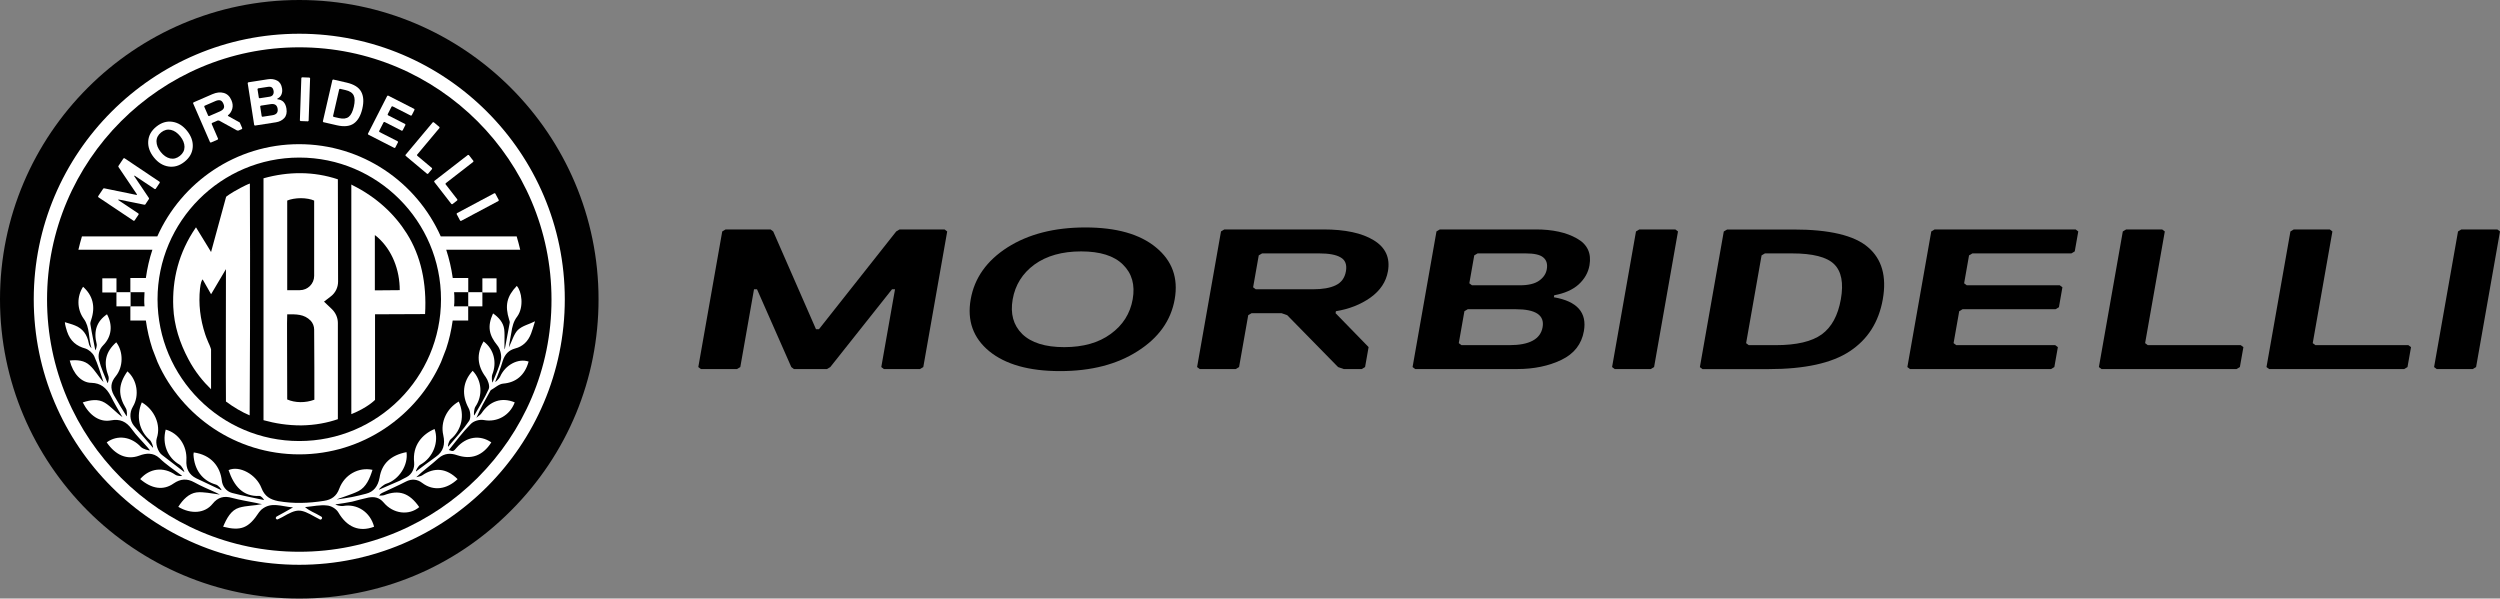 <svg xmlns="http://www.w3.org/2000/svg" xmlns:xlink="http://www.w3.org/1999/xlink" xmlns:xodm="http://www.corel.com/coreldraw/odm/2003" xml:space="preserve" width="1457.08mm" height="348.853mm" style="shape-rendering:geometricPrecision; text-rendering:geometricPrecision; image-rendering:optimizeQuality; fill-rule:evenodd; clip-rule:evenodd" viewBox="0 0 120847.1 28933.05"><rect x="0" y="0" width="120847.1" height="28933.05" fill="#808080" stroke="none"/> <defs> <style type="text/css"> .fil0 {fill:black;fill-rule:nonzero} .fil1 {fill:#010101;fill-rule:nonzero} .fil2 {fill:white;fill-rule:nonzero} </style> </defs> <g id="Vrstva_x0020_1">  <g id="_2760299708640"> <polygon class="fil0" points="119691.54,17743.19 119529.37,17840.84 117788.56,17840.84 117660.85,17743.19 118817.74,11188.1 118979.9,11090.45 120719.17,11090.45 120847.1,11188.1 "></polygon> <polygon class="fil0" points="116375.81,17743.19 116213.65,17840.84 109688.63,17840.84 109559.6,17743.19 110716.48,11188.1 110878.65,11090.45 112617.92,11090.45 112745.86,11188.1 111795.03,16586.3 111922.74,16683.95 116416.85,16683.95 116546.1,16780.07 "></polygon> <polygon class="fil0" points="108273.03,17743.19 108111.08,17840.84 101586.07,17840.84 101458.35,17743.19 102613.91,11188.1 102775.86,11090.45 104516.67,11090.45 104644.61,11188.1 103692.46,16586.3 103820.17,16683.95 108315.6,16683.95 108443.54,16780.07 "></polygon> <polygon class="fil0" points="99304.55,17743.19 99142.39,17840.84 92327.49,17840.84 92199.78,17743.19 93355.34,11188.1 93517.51,11090.45 100333.5,11090.45 100461.44,11188.1 100290.94,12151.22 100128.77,12248.87 95343.46,12248.87 95181.29,12344.99 94943.64,13694.1 95071.36,13790.43 99567.01,13790.43 99694.72,13886.55 99525.75,14850.98 99363.59,14947.31 94867.94,14947.31 94705.99,15044.75 94433.88,16586.3 94561.6,16683.95 99347.12,16683.95 99474.84,16780.07 "></polygon> <path class="fil0" d="M88061.16 16163.67c476.62,-347.59 784.49,-912.21 923.18,-1696.7 138.9,-784.5 30.28,-1349.33 -324.11,-1696.92 -354.62,-347.59 -1034.65,-520.73 -2040.35,-520.73l-1305.22 0 -162.16 96.12 -747.42 4242.86 127.72 96.11 1305.22 0c1004.37,0 1744.98,-174.45 2223.14,-520.72zm2235.43 -4213.89c671.7,571.64 910.89,1410.99 715.81,2517.19 -195.09,1105.97 -729.64,1944.01 -1603.44,2516.97 -864.15,571.64 -2172.23,858.66 -3921.16,858.66l-3190.43 0 -127.72 -96.11 1155.57 -6556.4 161.94 -96.34 3190.43 0c1750.46,-2.63 2956.73,284.62 3618.99,856.03z"></path> <polygon class="fil0" points="79956.84,17743.19 79794.67,17840.84 78053.86,17840.84 77926.14,17743.19 79081.71,11188.1 79243.66,11090.45 80984.47,11090.45 81112.4,11188.1 "></polygon> <path class="fil0" d="M72964.19 16683.95c967.29,0 1501.84,-289.88 1603.44,-868.32 101.61,-578.44 -329.82,-868.32 -1297.1,-868.32l-2320.57 0 -162.16 96.12 -271.89 1542.87 127.71 96.12 2320.57 0 0 1.53zm1805.33 -3664.41c45.42,-256.97 -12.29,-449.2 -173.14,-578.45 -150.97,-129.03 -434.05,-192.22 -850.33,-192.22l-2320.57 0 -162.16 96.12 -237.66 1349.11 127.72 96.33 2320.57 0c406.62,0 714.49,-74.17 923.18,-221.19 210.22,-148.57 333.99,-331.14 372.39,-549.69zm1793.04 2988.32c-111.25,629.36 -472.67,1092.37 -1085.35,1387.74 -612.89,295.37 -1325.85,443.7 -2137.99,443.7l-4929.7 0 -127.72 -96.11 1155.57 -6556.4 161.94 -96.34 4639.82 0c812.14,0 1472.88,144.39 1982.63,434.27 511.08,283.08 714.5,717.13 611.58,1301.06 -61.89,353.07 -237.87,662.27 -526.21,926.03 -287.25,256.97 -680.26,430.1 -1179.05,520.73l-16.45 96.33c1126.6,193.54 1610.24,739.07 1450.93,1638.99z"></path> <path class="fil0" d="M64563.84 13790.43c273.42,-129.25 439.75,-353.08 496.15,-674.78 56.17,-321.47 -28.96,-546.84 -258.5,-674.56 -218.34,-129.03 -564.61,-192.22 -1038.6,-192.22l-2754.84 0 -162.17 96.12 -271.89 1542.87 127.72 96.12 2754.84 0c473.99,0 843.53,-64.52 1107.29,-193.54zm2526.84 -674.78c-89.32,508.44 -372.39,931.52 -847.91,1272.31 -473.99,333.98 -1030.27,552.32 -1666.42,655.46l-16.68 96.12 1596.64 1639.2 -170.29 964.44 -162.16 96.11 -869.86 0 -273.42 -96.11 -2457.94 -2507.54 -273.42 -96.11 -1449.4 0 -162.16 96.11 -442.39 2507.54 -162.17 96.11 -1739.49 0 -127.72 -96.11 1155.57 -6556.4 161.94 -96.34 4785.52 0c1053.75,0 1864.58,173.14 2431.83,520.73 574.48,347.59 805.12,849.23 689.92,1504.47z"></path> <path class="fil0" d="M55876.91 11959c785.81,643.17 1088.2,1478.35 906.72,2507.53 -181.26,1029.16 -777.47,1864.35 -1790.18,2507.53 -1003.06,642.96 -2253.21,964.44 -3752.2,964.44 -1498.98,0 -2640.72,-321.48 -3426.76,-964.44 -776.15,-643.17 -1073.05,-1478.36 -891.58,-2507.53 181.26,-1029.17 773.53,-1864.35 1776.58,-2507.53 1012.49,-642.96 2268.33,-964.44 3766.01,-964.44 1497.45,0 2635.02,321.48 3411.4,964.44zm-2188.69 4185.14c586.78,-424.62 942.49,-983.75 1064.72,-1677.61 122.45,-693.86 -35.55,-1253 -472.45,-1677.61 -427.46,-424.62 -1100.71,-636.16 -2019.71,-636.16 -917.91,0 -1670.81,211.54 -2258.9,636.16 -576.91,424.62 -927.35,983.75 -1049.58,1677.61 -122.45,693.86 30.06,1253 458.84,1677.61 436.91,424.62 1115.63,636.16 2033.32,636.16 917.91,0 1666.64,-213.07 2243.76,-636.16z"></path> <polygon class="fil0" points="44631.09,17743.19 44469.15,17840.84 42728.34,17840.84 42600.41,17743.19 43264.21,13983.98 43118.5,13983.98 40135.67,17743.19 39973.5,17840.84 38378.39,17840.84 38250.69,17743.19 36593.7,13983.98 36447.99,13983.98 35785.72,17743.19 35623.56,17840.84 33884.29,17840.84 33755.04,17743.19 34911.92,11188.1 35074.09,11090.45 37248.94,11090.45 37376.66,11188.1 39443.11,15911.74 39588.83,15911.74 43321.92,11188.1 43483.87,11090.45 45658.95,11090.45 45786.66,11188.1 "></polygon> <path class="fil1" d="M14466.56 0c-7982.6,0 -14466.56,6497.16 -14466.56,14466.52 0,7982.54 6497.24,14466.52 14466.56,14466.52 3865.85,0 7495.82,-1498.55 10231.78,-4247.91 2736.19,-2736.19 4234.74,-6365.93 4234.74,-10218.62 0,-7982.54 -6497.36,-14466.52 -14466.51,-14466.52z"></path> <polygon class="fil2" points="24002.29,13453.81 23317.86,13453.81 23317.86,14138.24 24002.29,14138.24 "></polygon> <polygon class="fil2" points="23318.07,14123.97 22633.65,14123.97 22633.65,14808.41 23318.07,14808.41 "></polygon> <polygon class="fil2" points="6312.82,14123.97 5628.44,14123.97 5628.44,14808.41 6312.82,14808.41 "></polygon> <polygon class="fil2" points="5630.08,13453.81 4945.69,13453.81 4945.69,14138.24 5630.08,14138.24 "></polygon> <path class="fil2" d="M14466.34 21319.17c-3774.35,0 -6851.1,-3076.76 -6851.1,-6851.33 0,-3774.36 3076.75,-6851.11 6851.1,-6851.11 3774.57,0 6851.33,3076.75 6851.33,6851.11 1.54,3786.42 -3076.75,6851.33 -6851.33,6851.33zm7497.36 -6852.64c0,-118.06 0,-224.27 -13.39,-342.32l684.43 0 0 -684.43 -749.17 0c-66.48,-473.32 -171.16,-920.33 -315.77,-1367.1l3576.86 0c-53.1,-211.1 -104.68,-433.83 -171.17,-644.72l-3669.67 0c-1171.15,-2629.75 -3800.91,-4458.78 -6851.11,-4458.78 -3051.74,0 -5681.71,1840.66 -6851.33,4458.78l-3643.19 0c-66.38,210.89 -118.02,433.61 -171.1,644.72l3576.86 0c-144.61,433.61 -249.29,893.78 -315.78,1367.1l-749.21 0 0 684.43 684.48 0c0,118.05 -13.39,224.26 -13.39,342.32 0,117.84 0,224.05 13.39,342.1l-684.48 0 0 684.43 749.21 0c66.49,473.33 171.17,920.33 315.78,1367.33l249.29 644.49c1171.15,2629.98 3800.9,4458.78 6851.1,4458.78 3050.2,0 5681.71,-1840.66 6851.33,-4458.78l249.29 -644.49c144.61,-433.61 249.29,-893.99 315.55,-1367.33l749.38 0 0 -684.43 -684.43 0c16.24,-104.67 16.24,-224.26 16.24,-342.1z"></path> <path class="fil2" d="M14466.34 26671.5c-6719.88,0 -12192.03,-5470.61 -12192.03,-12192.26 0,-6719.88 5470.61,-12192.03 12192.03,-12192.03 6720.1,0 12192.26,5470.62 12192.26,12192.03 13.16,6720.1 -5472.16,12192.26 -12192.26,12192.26zm0 -25040.63c-7075.37,0 -12835.12,5759.83 -12835.12,12835.21 0,7075.37 5759.75,12835.21 12835.12,12835.21 7075.6,0 12835.22,-5759.83 12835.22,-12835.21 0,-7075.37 -5759.62,-12835.21 -12835.22,-12835.21z"></path> <path class="fil2" d="M25672 16123.51c-144.61,382.04 -407.06,631.32 -775.72,722.83 -289.22,79.65 -486.93,262.45 -591.61,591.39 -104.67,355.49 -235.9,684.43 -368.66,1025.22 13.17,13.17 184.33,-144.61 235.9,-249.29 249.29,-578.22 880.61,-907.15 1380.71,-736 -184.55,671.05 -618.16,1013.15 -1222.94,1064.94 -210.88,13.17 -407.06,210.89 -604.55,315.56 -13.39,13.38 -13.39,26.55 -26.56,39.93 -236.12,420.23 -473.55,842.21 -671.26,1302.37 78.34,-78.33 184.33,-131.44 249.29,-224.26 393.9,-591.39 973.43,-789.1 1604.76,-526.65 -237.43,644.71 -867.23,973.65 -1486.71,855.59 -210.88,-39.94 -500.1,39.72 -644.49,197.71 -382.04,381.82 -709.44,828.82 -1051.76,1249.26 210.88,79.65 210.88,79.65 382.04,-118.06 460.17,-526.65 1118.05,-631.32 1669.72,-249.28 -420.44,657.88 -986.82,842.21 -1656.33,617.93 -302.38,-104.67 -604.77,-104.67 -893.99,144.61 -342.1,315.78 -722.61,578.22 -1078.11,920.33 91.51,-26.56 210.89,-39.72 289,-91.29 591.61,-407.06 1183,-342.32 1709.65,184.33 -526.65,499.88 -1171.15,591.39 -1709.65,184.33 -237.43,-184.33 -513.27,-210.88 -789.1,-66.27 -382.04,197.49 -775.72,368.66 -1157.76,551.44 -53.1,26.56 -91.51,53.1 -131.22,131.45 79.65,-13.39 157.77,0 237.43,-26.55 722.61,-275.84 1222.71,-104.9 1696.26,578.22 -500.1,420.23 -1262.65,328.72 -1722.81,-224.26 -210.88,-249.29 -460.16,-289.22 -736,-236.12 -262.67,53.1 -526.65,131.44 -789.1,197.71 -262.67,53.1 -526.65,91.51 -802.49,131.22 0,26.55 236.12,91.51 355.49,79.65 684.43,-131.22 1328.93,289.22 1511.94,999.99 -722.83,275.83 -1315.76,13.39 -1722.81,-684.21 -104.68,-184.55 -355.5,-328.94 -551.68,-342.32 -328.94,-39.72 -657.88,39.93 -1064.94,78.33 275.83,224.05 420.44,237.43 789.1,460.16 39.94,26.56 53.1,79.66 13.39,117.84 -26.55,26.56 -66.49,39.94 -91.51,13.39 -78.12,-39.93 -157.78,-78.12 -224.26,-118.05 -722.62,-407.06 -855.38,-407.06 -1591.37,13.39 -66.49,39.72 -144.61,66.27 -211.1,104.67 -39.72,13.17 -66.28,0 -91.29,-39.93 -13.39,-26.55 0,-66.27 26.56,-91.29 249.28,-131.44 499.88,-275.83 802.26,-446.99 -564.83,-39.72 -1051.55,-289 -1525.1,104.67 -39.72,39.94 -78.12,79.66 -118.06,131.22 -499.88,762.55 -867.22,920.55 -1735.98,697.82 171.17,-407.06 382.04,-802.49 775.94,-920.33 355.5,-104.89 736,-91.51 1104.65,-171.17 -91.51,-13.39 -171.16,-26.55 -262.45,-53.1 -393.9,-79.65 -802.49,-144.61 -1196.38,-249.28 -368.66,-104.68 -671.04,-39.94 -933.49,289 -368.88,460.16 -1038.39,513.27 -1656.55,144.61 224.26,-355.49 513.48,-644.49 880.61,-697.6 342.32,-39.93 709.45,53.1 1131.43,104.68 -104.89,-53.1 -158,-78.12 -211.1,-104.68 -342.1,-157.77 -697.6,-302.38 -1025,-486.71 -355.49,-197.71 -671.04,-171.17 -999.98,53.1 -500.11,355.27 -1064.94,262.45 -1618.1,-211.1 460.12,-526.44 1118,-604.56 1696.22,-210.89 91.51,66.49 315.55,79.66 328.94,53.1 -197.71,-144.61 -393.9,-289 -591.39,-433.61 -144.61,-104.67 -368.88,-289 -500.11,-420.44 -302.38,-275.83 -644.49,-249.28 -986.77,-117.84 -578.17,210.89 -1131.29,-13.39 -1564.92,-644.71 526.56,-382.04 1196.18,-275.84 1656.39,224.26 104.68,104.68 407.06,184.33 433.61,157.78 -39.72,-53.1 -79.66,-91.29 -118.06,-144.39 -249.28,-289.22 -539.75,-565.05 -762.49,-880.61 -262.53,-368.88 -578.17,-500.11 -1000.02,-420.45 -539.85,104.68 -1038.39,-224.26 -1367.31,-867.22 368.75,-118.05 736.02,-184.33 1064.94,13.17 302.37,184.54 551.64,486.71 855.48,697.81 -197.65,-342.32 -393.82,-671.26 -564.92,-1013.36 -210.9,-407.07 -486.74,-631.33 -933.65,-644.5 -486.74,0 -893.84,-446.99 -1051.67,-1078.32 355.47,-39.72 709.47,-13.16 973.5,237.43 249.26,224.27 420.36,551.67 657.84,802.49 -144.54,-420.44 -262.56,-842.21 -446.93,-1249.26 -78.16,-158 -262.53,-315.78 -420.35,-368.88 -433.63,-117.84 -736.02,-355.49 -893.84,-828.82 -13.28,-39.93 -104.72,-328.94 -104.72,-446.99 157.82,53.1 328.92,91.51 486.74,157.77 368.75,144.61 591.48,433.83 671.11,867.44 13.28,91.29 66.38,170.94 131.27,235.9 -157.81,-473.55 -66.36,-1013.37 -381.99,-1433.6 -328.92,-460.16 -328.92,-1078.32 -26.56,-1538.48 473.47,420.44 604.73,960.27 393.8,1591.59 -26.55,78.13 -53.08,157.78 -39.8,224.05 66.36,420.45 157.82,829.04 235.98,1249.49 26.56,0 91.44,-211.1 66.38,-302.38 -157.82,-618.17 0,-1091.49 500.01,-1433.82 289.09,526.65 224.2,1091.49 -184.38,1498.55 -197.65,197.71 -262.56,473.55 -197.65,722.83 91.45,382.04 262.54,736 407.08,1104.66 26.56,0 78.19,-224.05 53.1,-302.39 -262.54,-697.6 -157.82,-1196.16 368.75,-1669.49 355.47,460.16 342.19,1196.17 -26.56,1644.48 -235.98,289.22 -275.81,565.05 -91.44,907.16 197.65,355.49 407.08,684.43 618.01,1025 26.55,-13.17 26.55,-275.62 -26.56,-368.66 -393.8,-644.5 -381.99,-1171.15 66.38,-1802.47 473.46,407.06 591.45,1171.15 262.54,1709.65 -171.1,289 -157.82,657.65 53.1,920.33 302.37,355.49 617.93,709.45 920.33,1064.94 26.55,-26.55 -66.28,-289.22 -144.39,-368.87 -526.65,-446.78 -684.48,-1157.76 -395.38,-1827.49 591.56,342.32 946.83,1064.94 722.78,1736.2 -78.34,249.29 53.1,657.66 249.29,802.27 355.49,275.83 722.61,551.67 1078.11,829.04 26.55,-26.55 -118.06,-289.22 -224.27,-355.49 -578,-328.94 -855.37,-999.99 -671.04,-1696.26 617.93,171.16 1038.38,775.94 999.98,1473.54 -26.55,420.44 131.45,709.44 473.55,880.61 407.06,197.49 815.66,382.04 1222.72,578 13.39,-39.72 -157.77,-249.06 -275.83,-275.62 -644.49,-184.54 -1038.39,-709.66 -1078.11,-1446.98 0,-39.93 13.17,-66.49 13.17,-104.89 855.59,118.06 1275.81,697.82 1354.16,1340.78 26.55,289.22 210.88,539.82 499.88,618.16 513.27,131.22 1025.22,235.89 1538.48,342.1 13.17,-26.55 -131.22,-197.71 -210.88,-197.71 -802.49,39.94 -1236.1,-473.32 -1498.55,-1249.26 526.44,-237.43 1340.55,210.88 1591.37,867.44 157.77,407.06 420.44,551.45 802.49,631.11 749.17,131.44 1473.31,104.89 2222.69,-13.17 355.5,-53.1 604.78,-224.26 736,-591.39 249.28,-671.26 933.71,-1051.77 1604.76,-907.16 -131.23,420.23 -302.39,828.83 -671.05,1025 -328.94,171.17 -1051.77,382.04 -1051.77,407.07 249.29,-39.72 486.72,-66.28 736,-117.85 224.27,-39.93 447,-104.89 671.26,-158 368.66,-91.28 578.22,-355.27 657.89,-775.72 104.67,-684.43 551.44,-1091.49 1302.37,-1236.1 91.28,618.17 -355.5,1328.93 -973.65,1525.11 -131.22,39.93 -368.66,249.29 -355.27,289.22 328.72,-144.61 657.66,-289.22 999.99,-433.61 104.67,-53.1 210.88,-118.05 328.94,-171.16 275.83,-144.61 393.67,-433.61 368.66,-709.45 -91.51,-829.04 395.21,-1367.33 986.82,-1618.15 224.05,618.16 -66.49,1380.71 -684.43,1722.82 -104.67,53.1 -237.43,302.38 -210.88,328.94 315.55,-235.9 631.32,-473.55 960.27,-709.45 355.27,-249.29 460.16,-591.39 355.27,-1051.77 -144.39,-631.11 171.16,-1288.98 749.38,-1617.92 302.38,657.88 144.61,1380.49 -393.9,1827.49 -78.12,66.27 -157.77,328.94 -117.84,355.49 342.1,-407.06 709.45,-802.49 1013.15,-1249.26 91.51,-131.45 66.49,-460.16 -26.55,-618.16 -342.11,-631.11 -289,-1275.82 197.71,-1802.25 446.99,460.16 500.1,1196.16 131.22,1735.98 -66.28,104.68 -91.51,407.07 -53.1,420.45 237.43,-420.45 500.1,-829.04 697.81,-1276.04 66.28,-144.39 -39.93,-433.61 -144.61,-578 -407.06,-540.04 -460.16,-1118.04 -104.67,-1722.81 499.88,368.66 657.65,1013.15 420.22,1604.76 -39.72,104.67 -13.16,368.66 13.39,382.04 144.39,-368.88 328.94,-736 407.06,-1118.05 39.72,-210.88 -39.93,-513.27 -171.16,-671.26 -407.06,-499.88 -499.88,-920.33 -210.89,-1551.65 262.46,184.55 500.11,433.84 539.82,775.94 39.93,302.39 -13.17,946.88 26.55,960.27 79.66,-420.44 157.78,-855.59 237.43,-1276.04 13.39,-52.89 -13.16,-104.68 -26.55,-157.78 -210.89,-684.43 -117.84,-1118.04 368.87,-1631.31 237.43,249.28 355.5,1013.36 26.56,1473.53 -184.55,236.12 -249.29,500.11 -289.22,789.11 -39.72,236.12 -91.51,460.16 -118.06,709.44 144.61,-289 236.12,-644.49 433.83,-842.21 224.05,-210.88 551.45,-275.83 828.82,-420.22 -59.03,199.03 -163.7,541.13 -190.25,594.24z"></path> <path class="fil2" d="M17050.46 8957.72c-67.81,-38.4 -67.81,-38.4 -67.81,-38.4 0,0 0,9711.27 0,11099.22 786.25,-311.38 1146.13,-688.82 1146.13,-688.82l0 -4137.3c0,0 2185.83,-10.31 2418.88,-10.31 87.12,-1495.7 -203.42,-2815.85 -883.46,-3893.95 -592.93,-942.49 -1466.07,-1758.14 -2613.74,-2330.44zm1069.32 5078.26c0,-815.66 0,-2671.24 0,-2671.24 0,0 10.53,0 135.84,106.21 699.13,621.01 1067.79,1573.82 1067.79,2554.71 -699.13,10.32 -1097.41,10.32 -1203.62,10.32z"></path> <path class="fil2" d="M16342.55 13610.49c0,-1233.25 -10.32,-4709.6 -10.32,-4942.65 -1165.22,-387.97 -2380.69,-387.97 -3594.63,-48.71l0 11692.15c563.52,154.7 1146.13,252.13 1826.18,252.13 679.82,-10.31 1262.43,-126.84 1768.45,-300.85l0 -4652.11c0,-252.13 -106.2,-485.18 -281.76,-660.73l-387.97 -368.87 339.25 -262.45c213.95,-165.24 340.79,-426.37 340.79,-707.91zm-2458.82 -3914.8c145.93,-67.8 417.38,-116.52 660.73,-116.52 243.36,0 495.72,48.72 641.65,116.52 0,154.93 0,2457.5 0,3641.81 0,378.97 -311.17,688.81 -690.36,688.81 -319.95,0 -620.8,0 -612.02,0 0,-1396.73 0,-2951.45 0,-4330.63zm0 9614.07c0,-2485.37 -19.09,-3815.83 0,-4116.68 427.69,0 815.66,-19.31 1137.13,311.17 106.21,116.53 165.24,271.45 165.24,427.69 10.31,718.44 10.31,3000.17 10.31,3389.45 -438,163.7 -933.71,153.38 -1312.69,-11.63z"></path> <path class="fil2" d="M11640.18 9075.12c-534.11,281.54 -709.44,436.47 -709.44,436.47l-728.76 2671.23c0,0 0,-10.32 -728.53,-1194.85 -845.28,1224.25 -1156.45,2544.4 -1097.41,3855.77 38.4,902.55 319.94,1747.83 728.53,2514.77 320.16,612.02 709.45,1078.11 1097.41,1457.3 0,-311.38 0,-1932.16 0,-1932.16 0,0 -48.71,-165.24 -126.83,-320.16 -78.13,-184.33 -135.62,-330.48 -154.93,-398.28 -243.36,-737.54 -330.26,-1476.39 -252.14,-2213.92 29.41,-271.45 78.12,-398.28 126.84,-447 398.28,709.45 408.6,718.45 408.6,718.45l718.22 -1213.94c0,0 -10.32,6029.75 0,6399.94 379.19,281.76 777.25,514.81 1146.13,669.51 38.4,-5777.39 10.31,-11206.75 10.31,-11206.75 -97.43,29.4 -311.17,135.61 -438,203.64z"></path> <polygon class="fil2" points="7716.84,8788.76 7725.61,8830.01 7523.73,9132.4 7482.26,9141.17 6501.49,8486.37 6485.26,8511.39 7196.11,9569.08 7205.1,9610.34 7020.78,9887.49 6979.3,9896.49 5730.08,9642.81 5713.86,9667.83 6694.71,10322.64 6703.56,10363.89 6501.49,10664.96 6460.2,10673.74 4750.7,9530.68 4741.86,9489.42 4994.08,9111.77 5036.85,9102.77 6604.74,9424.47 6622.43,9399.46 5727.14,8073.39 5718.27,8032.13 5970.5,7654.48 6013.27,7645.7 "></polygon> <path class="fil2" d="M8331.93 5887.11c271.44,39.72 508.87,185.87 710.98,438 202.1,252.14 293.38,514.81 274.29,787.57 -19.08,274.3 -150.53,508.88 -393.89,703.53 -243.36,196.17 -501.42,272.98 -772.87,233.04 -271.44,-39.72 -508.87,-185.86 -710.98,-437.99 -201.88,-252.14 -293.38,-514.81 -274.29,-787.57 19.31,-274.3 150.53,-508.88 393.89,-703.53 244.9,-196.18 501.42,-272.98 772.87,-233.05zm587 1212.41c-1.54,-169.63 -69.34,-339.26 -204.96,-510.41 -135.83,-169.63 -287.68,-272.77 -452.92,-311.17 -165.24,-36.87 -323.01,4.39 -473.32,123.76 -149,119.6 -224.27,265.52 -222.73,435.15 1.31,169.62 69.34,339.26 204.96,510.41 135.61,169.62 287.69,272.77 452.92,311.17 165.01,36.87 323.01,-4.39 473.32,-123.76 149.01,-119.6 222.74,-265.52 222.74,-435.15z"></path> <path class="fil2" d="M11187.49 4844.77c63.41,145.93 76.58,284.62 39.72,415.84 -36.87,131.22 -109.06,237.43 -213.74,318.62l11.85 28.09 564.84 314.02 120.91 277.37 -16.24 39.72 -166.55 72.41 -68.03 -3.07 -868.76 -479.25 -67.81 -3.07 -277.15 121.13 -16.23 39.72 312.7 721.29 -16.24 39.72 -333.33 144.61 -39.94 -16.24 -820.05 -1884.98 16.24 -39.72 915.94 -398.28c202.1,-87.12 384.9,-107.74 548.6,-60.56 168.31,45.64 292.07,163.7 373.27,352.63zm-374.59 393.68c30.94,-57.49 26.56,-132.77 -13.39,-224.05 -39.71,-93.05 -91.51,-147.69 -154.92,-163.93 -63.42,-16.24 -140.01,-4.39 -229.97,34.01l-526.65 228.66 -16.24 39.72 193.32 444.15 39.72 16.02 526.65 -228.44c89.97,-41.48 150.54,-88.65 181.48,-146.14z"></path> <path class="fil2" d="M13846.86 5251.4c30.94,194.64 -5.92,348.25 -106.2,457.31 -101.82,109.06 -236.12,177.09 -402.68,203.42l-1016.22 158 -34.01 -25.24 -315.55 -2030.91 25.01 -34.01 955.66 -149c166.77,-26.56 315.78,-2.85 445.47,66.49 129.91,69.34 208.02,196.17 236.12,377.66 17.55,109.05 7.24,207.81 -30.94,296.46 -36.87,88.43 -103.36,154.7 -199.25,197.49l4.39 29.63c249.29,23.48 395.43,174.02 438.22,452.71zm-621.01 -850.99c-11.84,-79.65 -39.93,-137.15 -82.73,-171.16 -42.56,-33.8 -107.52,-44.11 -193.1,-30.94l-477.94 73.73 -25.01 34.01 64.95 418.91 33.8 25.01 477.94 -73.73c84.05,-13.39 141.54,-45.86 171.17,-97.43 30.94,-51.57 41.25,-110.6 30.94,-178.41zm194.65 856.91c-28.09,-179.94 -141.54,-253.67 -340.79,-222.73l-477.72 73.73 -25.23 34.01 73.73 477.94 34.01 25.01 477.94 -73.73c200.57,-29.63 286.14,-134.29 258.06,-314.23z"></path> <polygon class="fil2" points="14919.05,5835.76 14888.1,5865.17 14525.38,5852 14495.75,5820.84 14566.63,3766.24 14597.56,3736.83 14960.52,3750 14989.93,3781.16 "></polygon> <path class="fil2" d="M17457.52 4430.04c116.52,210.89 135.61,485.4 57.49,823.11 -78.12,337.72 -215.27,576.69 -411.45,715.37 -196.17,138.69 -472.01,168.1 -827.5,85.58l-647.56 -149 -22.17 -36.87 461.71 -2003.04 36.87 -22.16 647.56 149c353.95,81.2 590.08,227.12 705.06,438zm-600.39 1218.33c109.28,-86.9 190.25,-249.29 246.42,-489.57 54.42,-238.97 53.1,-421.98 -7.46,-547.28 -60.35,-125.3 -191.79,-212.42 -396.75,-258.06l-265.52 -60.56 -36.87 22.16 -298 1296.45 22.17 36.87 265.52 60.56c204.96,45.65 361.42,26.56 470.48,-60.56z"></path> <polygon class="fil2" points="19105.07,7138.8 19063.81,7151.96 17798.31,6505.93 17784.92,6464.68 18718.63,4632.8 18759.89,4619.42 20025.39,5265.44 20038.78,5306.92 19901.63,5576.82 19860.38,5589.99 18970.99,5137.29 18929.51,5150.46 18737.94,5528.11 18751.11,5569.37 19585.85,5995.73 19599.24,6036.99 19462.1,6306.9 19420.83,6320.07 18585.88,5893.92 18544.61,5907.08 18324.96,6337.84 18338.12,6379.1 19227.51,6832.02 19240.9,6873.27 "></polygon> <polygon class="fil2" points="20690.51,8401.01 20647.72,8403.86 19604.95,7530.71 19600.56,7487.92 20920.7,5911.25 20963.5,5906.87 21242.18,6139.9 21246.57,6182.7 20159.47,7480.68 20163.86,7523.25 20882.3,8125.17 20886.69,8167.96 "></polygon> <polygon class="fil2" points="21864.95,9871.03 21822.16,9865.1 20988.73,8789.85 20994.66,8747.06 22620.04,7487.48 22662.83,7493.19 22885.56,7779.34 22879.64,7822.13 21541.94,8860.51 21536.01,8903.3 22109.84,9643.69 22103.92,9686.48 "></polygon> <polygon class="fil2" points="22284.96,10679.44 22243.7,10667.59 22072.54,10347.44 22084.39,10306.17 23898.71,9338.67 23939.96,9350.52 24111.13,9670.47 24099.28,9711.72 "></polygon> </g> </g> </svg>